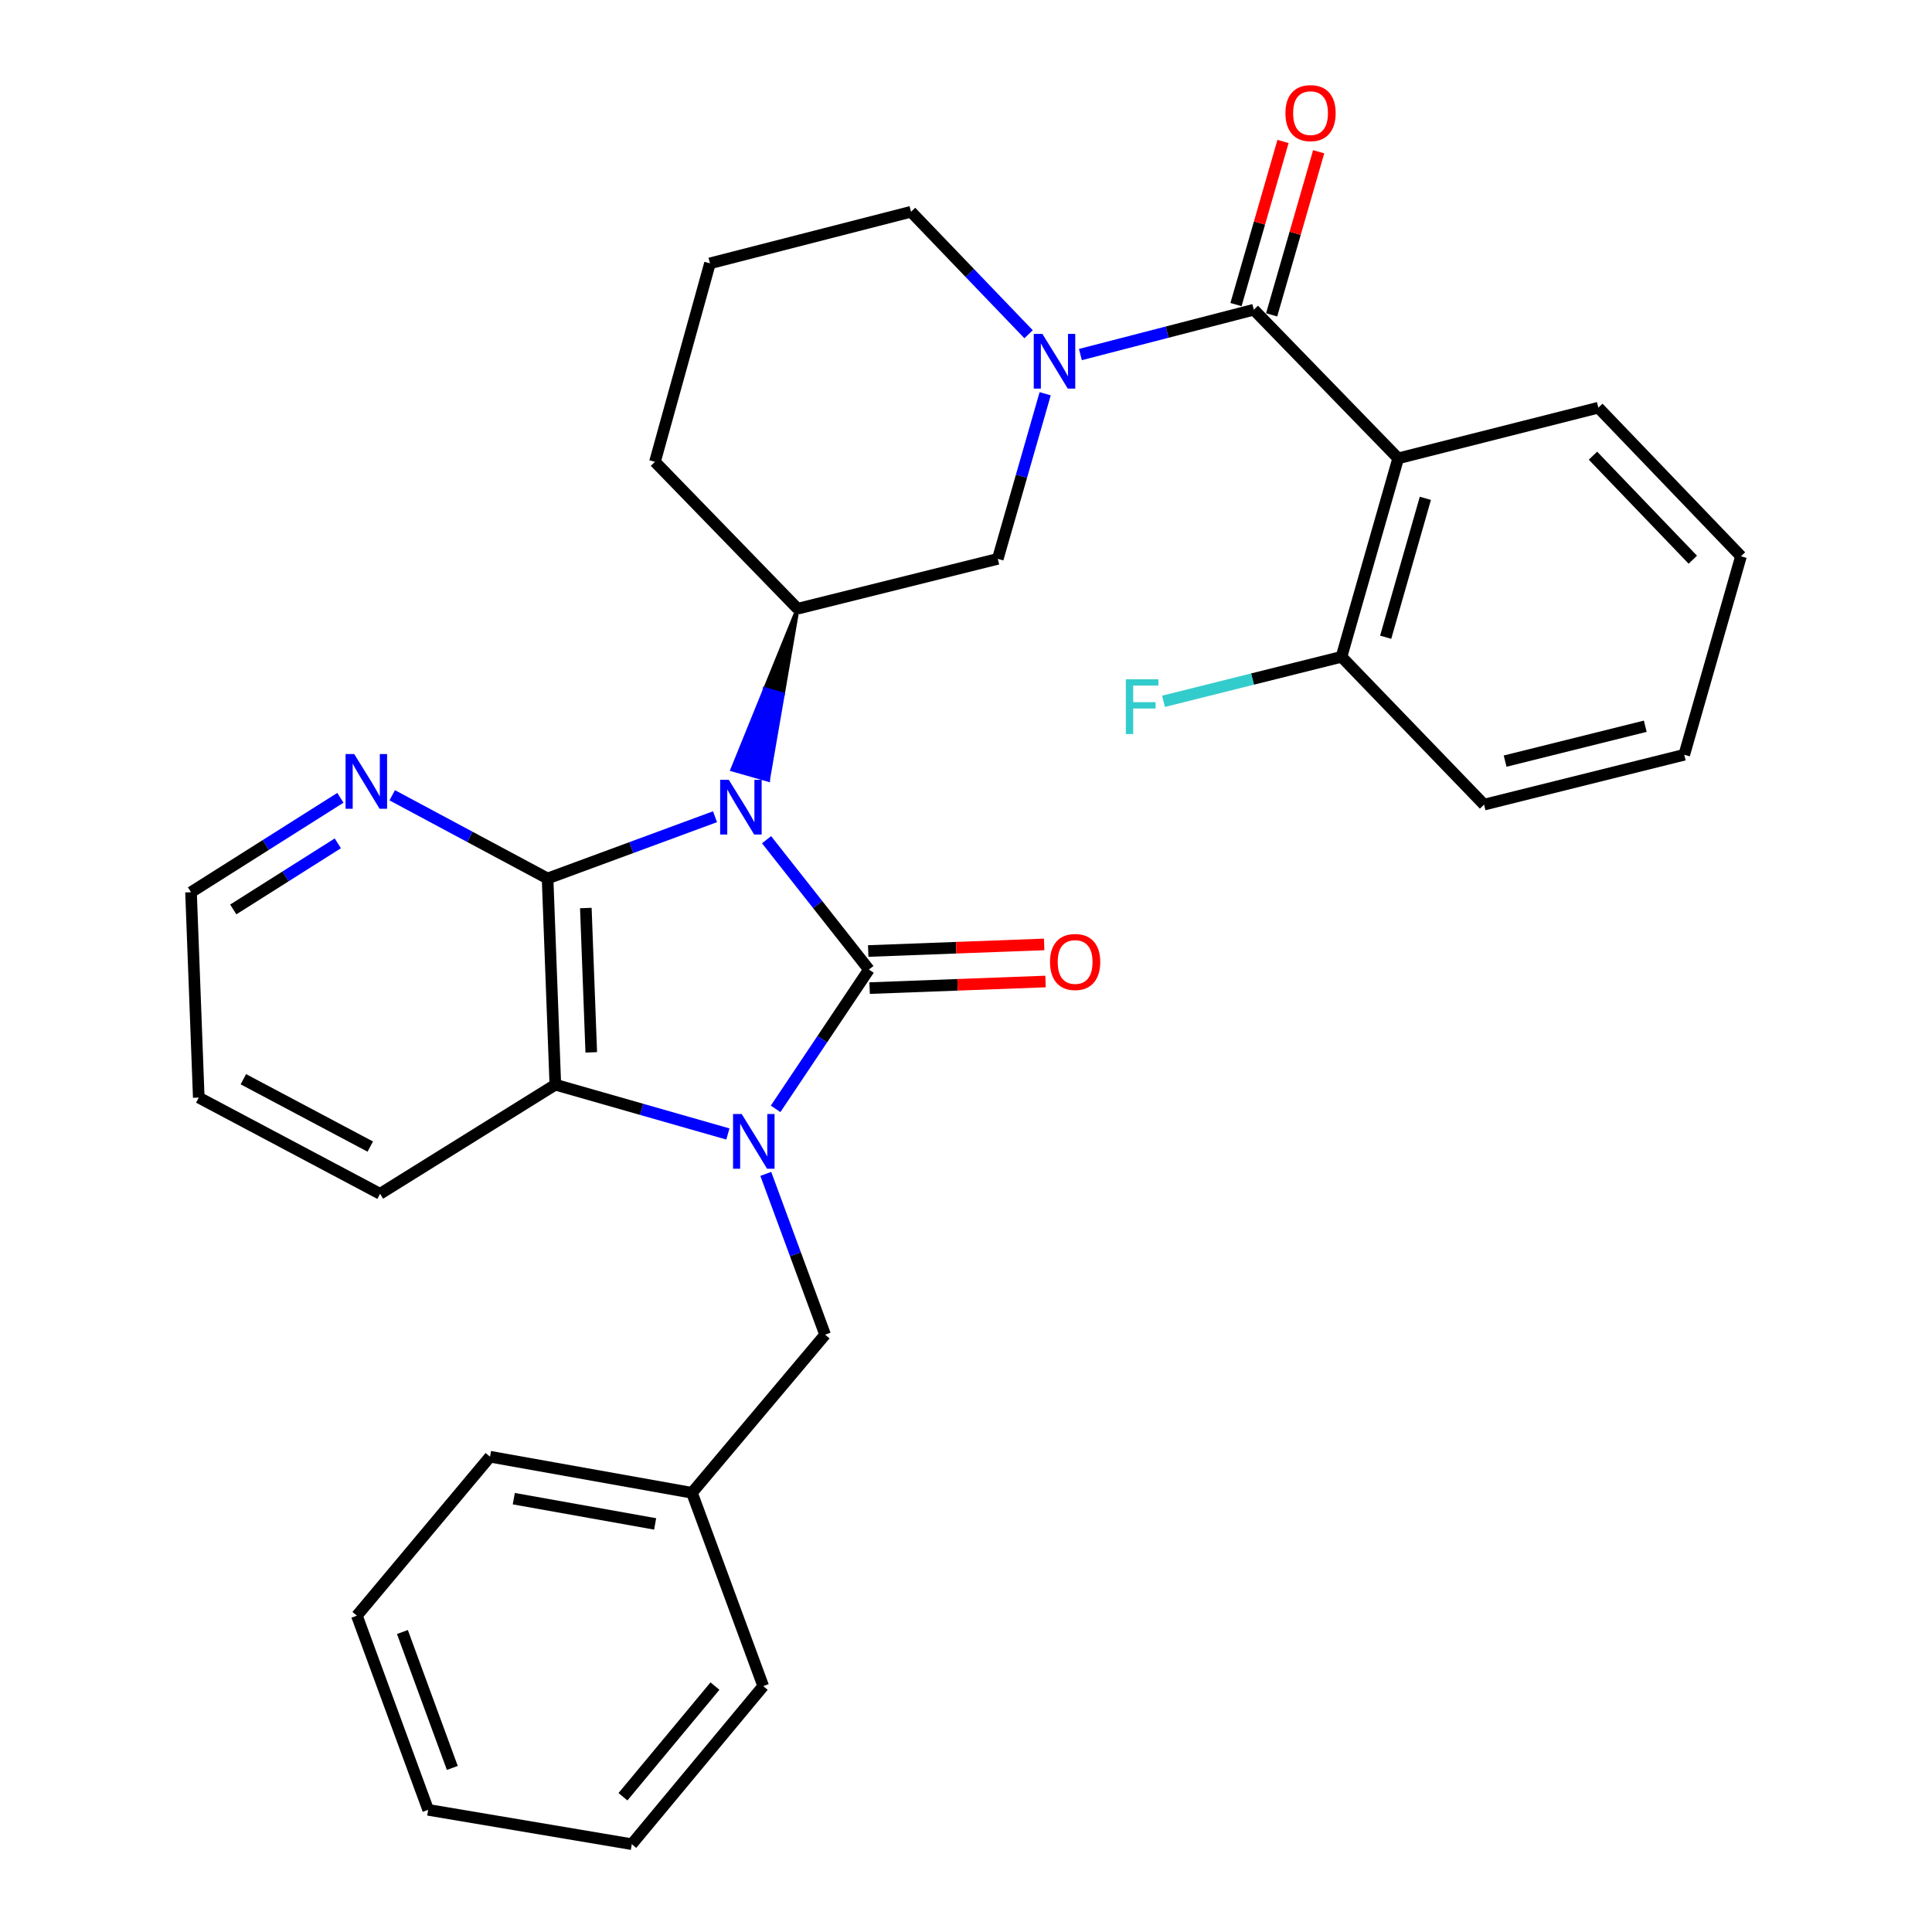 <?xml version='1.0' encoding='iso-8859-1'?>
<svg version='1.1' baseProfile='full'
              xmlns='http://www.w3.org/2000/svg'
                      xmlns:rdkit='http://www.rdkit.org/xml'
                      xmlns:xlink='http://www.w3.org/1999/xlink'
                  xml:space='preserve'
width='1000px' height='1000px' viewBox='0 0 1000 1000'>
<!-- END OF HEADER -->
<rect style='opacity:1.0;fill:#FFFFFF;stroke:none' width='1000' height='1000' x='0' y='0'> </rect>
<path class='bond-0' d='M 396.766,434.63 L 423.259,468.237' style='fill:none;fill-rule:evenodd;stroke:#0000FF;stroke-width:6px;stroke-linecap:butt;stroke-linejoin:miter;stroke-opacity:1' />
<path class='bond-0' d='M 423.259,468.237 L 449.752,501.844' style='fill:none;fill-rule:evenodd;stroke:#000000;stroke-width:6px;stroke-linecap:butt;stroke-linejoin:miter;stroke-opacity:1' />
<path class='bond-2' d='M 370.088,422.739 L 326.757,438.72' style='fill:none;fill-rule:evenodd;stroke:#0000FF;stroke-width:6px;stroke-linecap:butt;stroke-linejoin:miter;stroke-opacity:1' />
<path class='bond-2' d='M 326.757,438.72 L 283.426,454.702' style='fill:none;fill-rule:evenodd;stroke:#000000;stroke-width:6px;stroke-linecap:butt;stroke-linejoin:miter;stroke-opacity:1' />
<path class='bond-7' d='M 412.845,315.068 L 395.956,356.696 L 405.192,359.335 Z' style='fill:#000000;fill-rule:evenodd;fill-opacity:1;stroke:#000000;stroke-width:2px;stroke-linecap:butt;stroke-linejoin:miter;stroke-opacity:1;' />
<path class='bond-7' d='M 395.956,356.696 L 397.539,403.603 L 379.067,398.325 Z' style='fill:#0000FF;fill-rule:evenodd;fill-opacity:1;stroke:#0000FF;stroke-width:2px;stroke-linecap:butt;stroke-linejoin:miter;stroke-opacity:1;' />
<path class='bond-7' d='M 395.956,356.696 L 405.192,359.335 L 397.539,403.603 Z' style='fill:#0000FF;fill-rule:evenodd;fill-opacity:1;stroke:#0000FF;stroke-width:2px;stroke-linecap:butt;stroke-linejoin:miter;stroke-opacity:1;' />
<path class='bond-1' d='M 449.752,501.844 L 425.599,537.894' style='fill:none;fill-rule:evenodd;stroke:#000000;stroke-width:6px;stroke-linecap:butt;stroke-linejoin:miter;stroke-opacity:1' />
<path class='bond-1' d='M 425.599,537.894 L 401.445,573.945' style='fill:none;fill-rule:evenodd;stroke:#0000FF;stroke-width:6px;stroke-linecap:butt;stroke-linejoin:miter;stroke-opacity:1' />
<path class='bond-11' d='M 450.112,511.443 L 495.641,509.735' style='fill:none;fill-rule:evenodd;stroke:#000000;stroke-width:6px;stroke-linecap:butt;stroke-linejoin:miter;stroke-opacity:1' />
<path class='bond-11' d='M 495.641,509.735 L 541.171,508.028' style='fill:none;fill-rule:evenodd;stroke:#FF0000;stroke-width:6px;stroke-linecap:butt;stroke-linejoin:miter;stroke-opacity:1' />
<path class='bond-11' d='M 449.392,492.245 L 494.921,490.538' style='fill:none;fill-rule:evenodd;stroke:#000000;stroke-width:6px;stroke-linecap:butt;stroke-linejoin:miter;stroke-opacity:1' />
<path class='bond-11' d='M 494.921,490.538 L 540.451,488.83' style='fill:none;fill-rule:evenodd;stroke:#FF0000;stroke-width:6px;stroke-linecap:butt;stroke-linejoin:miter;stroke-opacity:1' />
<path class='bond-10' d='M 396.372,607.607 L 411.722,649.218' style='fill:none;fill-rule:evenodd;stroke:#0000FF;stroke-width:6px;stroke-linecap:butt;stroke-linejoin:miter;stroke-opacity:1' />
<path class='bond-10' d='M 411.722,649.218 L 427.072,690.829' style='fill:none;fill-rule:evenodd;stroke:#000000;stroke-width:6px;stroke-linecap:butt;stroke-linejoin:miter;stroke-opacity:1' />
<path class='bond-31' d='M 376.754,586.949 L 332.096,574.19' style='fill:none;fill-rule:evenodd;stroke:#0000FF;stroke-width:6px;stroke-linecap:butt;stroke-linejoin:miter;stroke-opacity:1' />
<path class='bond-31' d='M 332.096,574.19 L 287.439,561.431' style='fill:none;fill-rule:evenodd;stroke:#000000;stroke-width:6px;stroke-linecap:butt;stroke-linejoin:miter;stroke-opacity:1' />
<path class='bond-4' d='M 283.426,454.702 L 287.439,561.431' style='fill:none;fill-rule:evenodd;stroke:#000000;stroke-width:6px;stroke-linecap:butt;stroke-linejoin:miter;stroke-opacity:1' />
<path class='bond-4' d='M 303.225,469.989 L 306.034,544.699' style='fill:none;fill-rule:evenodd;stroke:#000000;stroke-width:6px;stroke-linecap:butt;stroke-linejoin:miter;stroke-opacity:1' />
<path class='bond-9' d='M 283.426,454.702 L 243.218,433.166' style='fill:none;fill-rule:evenodd;stroke:#000000;stroke-width:6px;stroke-linecap:butt;stroke-linejoin:miter;stroke-opacity:1' />
<path class='bond-9' d='M 243.218,433.166 L 203.011,411.631' style='fill:none;fill-rule:evenodd;stroke:#0000FF;stroke-width:6px;stroke-linecap:butt;stroke-linejoin:miter;stroke-opacity:1' />
<path class='bond-3' d='M 648.972,160.311 L 604.092,171.914' style='fill:none;fill-rule:evenodd;stroke:#000000;stroke-width:6px;stroke-linecap:butt;stroke-linejoin:miter;stroke-opacity:1' />
<path class='bond-3' d='M 604.092,171.914 L 559.212,183.517' style='fill:none;fill-rule:evenodd;stroke:#0000FF;stroke-width:6px;stroke-linecap:butt;stroke-linejoin:miter;stroke-opacity:1' />
<path class='bond-6' d='M 648.972,160.311 L 723.693,237.241' style='fill:none;fill-rule:evenodd;stroke:#000000;stroke-width:6px;stroke-linecap:butt;stroke-linejoin:miter;stroke-opacity:1' />
<path class='bond-13' d='M 658.202,162.972 L 670.373,120.756' style='fill:none;fill-rule:evenodd;stroke:#000000;stroke-width:6px;stroke-linecap:butt;stroke-linejoin:miter;stroke-opacity:1' />
<path class='bond-13' d='M 670.373,120.756 L 682.544,78.541' style='fill:none;fill-rule:evenodd;stroke:#FF0000;stroke-width:6px;stroke-linecap:butt;stroke-linejoin:miter;stroke-opacity:1' />
<path class='bond-13' d='M 639.743,157.65 L 651.914,115.434' style='fill:none;fill-rule:evenodd;stroke:#000000;stroke-width:6px;stroke-linecap:butt;stroke-linejoin:miter;stroke-opacity:1' />
<path class='bond-13' d='M 651.914,115.434 L 664.085,73.219' style='fill:none;fill-rule:evenodd;stroke:#FF0000;stroke-width:6px;stroke-linecap:butt;stroke-linejoin:miter;stroke-opacity:1' />
<path class='bond-19' d='M 287.439,561.431 L 196.719,617.912' style='fill:none;fill-rule:evenodd;stroke:#000000;stroke-width:6px;stroke-linecap:butt;stroke-linejoin:miter;stroke-opacity:1' />
<path class='bond-5' d='M 540.979,203.803 L 528.713,246.532' style='fill:none;fill-rule:evenodd;stroke:#0000FF;stroke-width:6px;stroke-linecap:butt;stroke-linejoin:miter;stroke-opacity:1' />
<path class='bond-5' d='M 528.713,246.532 L 516.447,289.261' style='fill:none;fill-rule:evenodd;stroke:#000000;stroke-width:6px;stroke-linecap:butt;stroke-linejoin:miter;stroke-opacity:1' />
<path class='bond-32' d='M 532.387,173 L 501.967,141.307' style='fill:none;fill-rule:evenodd;stroke:#0000FF;stroke-width:6px;stroke-linecap:butt;stroke-linejoin:miter;stroke-opacity:1' />
<path class='bond-32' d='M 501.967,141.307 L 471.546,109.615' style='fill:none;fill-rule:evenodd;stroke:#000000;stroke-width:6px;stroke-linecap:butt;stroke-linejoin:miter;stroke-opacity:1' />
<path class='bond-12' d='M 723.693,237.241 L 694.354,339.968' style='fill:none;fill-rule:evenodd;stroke:#000000;stroke-width:6px;stroke-linecap:butt;stroke-linejoin:miter;stroke-opacity:1' />
<path class='bond-12' d='M 737.765,257.926 L 717.227,329.835' style='fill:none;fill-rule:evenodd;stroke:#000000;stroke-width:6px;stroke-linecap:butt;stroke-linejoin:miter;stroke-opacity:1' />
<path class='bond-17' d='M 723.693,237.241 L 827.306,211.018' style='fill:none;fill-rule:evenodd;stroke:#000000;stroke-width:6px;stroke-linecap:butt;stroke-linejoin:miter;stroke-opacity:1' />
<path class='bond-8' d='M 412.845,315.068 L 516.447,289.261' style='fill:none;fill-rule:evenodd;stroke:#000000;stroke-width:6px;stroke-linecap:butt;stroke-linejoin:miter;stroke-opacity:1' />
<path class='bond-18' d='M 412.845,315.068 L 339.01,239.034' style='fill:none;fill-rule:evenodd;stroke:#000000;stroke-width:6px;stroke-linecap:butt;stroke-linejoin:miter;stroke-opacity:1' />
<path class='bond-21' d='M 176.187,412.94 L 137.528,437.38' style='fill:none;fill-rule:evenodd;stroke:#0000FF;stroke-width:6px;stroke-linecap:butt;stroke-linejoin:miter;stroke-opacity:1' />
<path class='bond-21' d='M 137.528,437.38 L 98.87,461.82' style='fill:none;fill-rule:evenodd;stroke:#000000;stroke-width:6px;stroke-linecap:butt;stroke-linejoin:miter;stroke-opacity:1' />
<path class='bond-21' d='M 174.855,436.51 L 147.794,453.619' style='fill:none;fill-rule:evenodd;stroke:#0000FF;stroke-width:6px;stroke-linecap:butt;stroke-linejoin:miter;stroke-opacity:1' />
<path class='bond-21' d='M 147.794,453.619 L 120.733,470.727' style='fill:none;fill-rule:evenodd;stroke:#000000;stroke-width:6px;stroke-linecap:butt;stroke-linejoin:miter;stroke-opacity:1' />
<path class='bond-16' d='M 427.072,690.829 L 358.157,772.669' style='fill:none;fill-rule:evenodd;stroke:#000000;stroke-width:6px;stroke-linecap:butt;stroke-linejoin:miter;stroke-opacity:1' />
<path class='bond-15' d='M 694.354,339.968 L 648.295,351.481' style='fill:none;fill-rule:evenodd;stroke:#000000;stroke-width:6px;stroke-linecap:butt;stroke-linejoin:miter;stroke-opacity:1' />
<path class='bond-15' d='M 648.295,351.481 L 602.237,362.995' style='fill:none;fill-rule:evenodd;stroke:#33CCCC;stroke-width:6px;stroke-linecap:butt;stroke-linejoin:miter;stroke-opacity:1' />
<path class='bond-22' d='M 694.354,339.968 L 768.146,416.471' style='fill:none;fill-rule:evenodd;stroke:#000000;stroke-width:6px;stroke-linecap:butt;stroke-linejoin:miter;stroke-opacity:1' />
<path class='bond-14' d='M 471.546,109.615 L 367.475,136.308' style='fill:none;fill-rule:evenodd;stroke:#000000;stroke-width:6px;stroke-linecap:butt;stroke-linejoin:miter;stroke-opacity:1' />
<path class='bond-23' d='M 358.157,772.669 L 253.637,753.991' style='fill:none;fill-rule:evenodd;stroke:#000000;stroke-width:6px;stroke-linecap:butt;stroke-linejoin:miter;stroke-opacity:1' />
<path class='bond-23' d='M 339.1,788.779 L 265.936,775.704' style='fill:none;fill-rule:evenodd;stroke:#000000;stroke-width:6px;stroke-linecap:butt;stroke-linejoin:miter;stroke-opacity:1' />
<path class='bond-24' d='M 358.157,772.669 L 395.043,872.727' style='fill:none;fill-rule:evenodd;stroke:#000000;stroke-width:6px;stroke-linecap:butt;stroke-linejoin:miter;stroke-opacity:1' />
<path class='bond-26' d='M 827.306,211.018 L 901.13,287.937' style='fill:none;fill-rule:evenodd;stroke:#000000;stroke-width:6px;stroke-linecap:butt;stroke-linejoin:miter;stroke-opacity:1' />
<path class='bond-26' d='M 824.519,235.858 L 876.196,289.702' style='fill:none;fill-rule:evenodd;stroke:#000000;stroke-width:6px;stroke-linecap:butt;stroke-linejoin:miter;stroke-opacity:1' />
<path class='bond-20' d='M 339.01,239.034 L 367.475,136.308' style='fill:none;fill-rule:evenodd;stroke:#000000;stroke-width:6px;stroke-linecap:butt;stroke-linejoin:miter;stroke-opacity:1' />
<path class='bond-33' d='M 196.719,617.912 L 102.883,568.101' style='fill:none;fill-rule:evenodd;stroke:#000000;stroke-width:6px;stroke-linecap:butt;stroke-linejoin:miter;stroke-opacity:1' />
<path class='bond-33' d='M 191.651,593.471 L 125.966,558.604' style='fill:none;fill-rule:evenodd;stroke:#000000;stroke-width:6px;stroke-linecap:butt;stroke-linejoin:miter;stroke-opacity:1' />
<path class='bond-25' d='M 98.87,461.82 L 102.883,568.101' style='fill:none;fill-rule:evenodd;stroke:#000000;stroke-width:6px;stroke-linecap:butt;stroke-linejoin:miter;stroke-opacity:1' />
<path class='bond-35' d='M 768.146,416.471 L 871.769,390.664' style='fill:none;fill-rule:evenodd;stroke:#000000;stroke-width:6px;stroke-linecap:butt;stroke-linejoin:miter;stroke-opacity:1' />
<path class='bond-35' d='M 779.047,393.958 L 851.583,375.893' style='fill:none;fill-rule:evenodd;stroke:#000000;stroke-width:6px;stroke-linecap:butt;stroke-linejoin:miter;stroke-opacity:1' />
<path class='bond-29' d='M 253.637,753.991 L 184.723,836.268' style='fill:none;fill-rule:evenodd;stroke:#000000;stroke-width:6px;stroke-linecap:butt;stroke-linejoin:miter;stroke-opacity:1' />
<path class='bond-28' d='M 395.043,872.727 L 327.014,954.545' style='fill:none;fill-rule:evenodd;stroke:#000000;stroke-width:6px;stroke-linecap:butt;stroke-linejoin:miter;stroke-opacity:1' />
<path class='bond-28' d='M 370.066,872.717 L 322.446,929.99' style='fill:none;fill-rule:evenodd;stroke:#000000;stroke-width:6px;stroke-linecap:butt;stroke-linejoin:miter;stroke-opacity:1' />
<path class='bond-27' d='M 901.13,287.937 L 871.769,390.664' style='fill:none;fill-rule:evenodd;stroke:#000000;stroke-width:6px;stroke-linecap:butt;stroke-linejoin:miter;stroke-opacity:1' />
<path class='bond-30' d='M 327.014,954.545 L 221.619,936.775' style='fill:none;fill-rule:evenodd;stroke:#000000;stroke-width:6px;stroke-linecap:butt;stroke-linejoin:miter;stroke-opacity:1' />
<path class='bond-34' d='M 184.723,836.268 L 221.619,936.775' style='fill:none;fill-rule:evenodd;stroke:#000000;stroke-width:6px;stroke-linecap:butt;stroke-linejoin:miter;stroke-opacity:1' />
<path class='bond-34' d='M 208.291,844.724 L 234.119,915.079' style='fill:none;fill-rule:evenodd;stroke:#000000;stroke-width:6px;stroke-linecap:butt;stroke-linejoin:miter;stroke-opacity:1' />
<path  class='atom-0' d='M 377.235 403.635
L 386.515 418.635
Q 387.435 420.115, 388.915 422.795
Q 390.395 425.475, 390.475 425.635
L 390.475 403.635
L 394.235 403.635
L 394.235 431.955
L 390.355 431.955
L 380.395 415.555
Q 379.235 413.635, 377.995 411.435
Q 376.795 409.235, 376.435 408.555
L 376.435 431.955
L 372.755 431.955
L 372.755 403.635
L 377.235 403.635
' fill='#0000FF'/>
<path  class='atom-2' d='M 383.905 576.621
L 393.185 591.621
Q 394.105 593.101, 395.585 595.781
Q 397.065 598.461, 397.145 598.621
L 397.145 576.621
L 400.905 576.621
L 400.905 604.941
L 397.025 604.941
L 387.065 588.541
Q 385.905 586.621, 384.665 584.421
Q 383.465 582.221, 383.105 581.541
L 383.105 604.941
L 379.425 604.941
L 379.425 576.621
L 383.905 576.621
' fill='#0000FF'/>
<path  class='atom-6' d='M 539.548 172.822
L 548.828 187.822
Q 549.748 189.302, 551.228 191.982
Q 552.708 194.662, 552.788 194.822
L 552.788 172.822
L 556.548 172.822
L 556.548 201.142
L 552.668 201.142
L 542.708 184.742
Q 541.548 182.822, 540.308 180.622
Q 539.108 178.422, 538.748 177.742
L 538.748 201.142
L 535.068 201.142
L 535.068 172.822
L 539.548 172.822
' fill='#0000FF'/>
<path  class='atom-10' d='M 183.351 390.294
L 192.631 405.294
Q 193.551 406.774, 195.031 409.454
Q 196.511 412.134, 196.591 412.294
L 196.591 390.294
L 200.351 390.294
L 200.351 418.614
L 196.471 418.614
L 186.511 402.214
Q 185.351 400.294, 184.111 398.094
Q 182.911 395.894, 182.551 395.214
L 182.551 418.614
L 178.871 418.614
L 178.871 390.294
L 183.351 390.294
' fill='#0000FF'/>
<path  class='atom-12' d='M 543.481 497.921
Q 543.481 491.121, 546.841 487.321
Q 550.201 483.521, 556.481 483.521
Q 562.761 483.521, 566.121 487.321
Q 569.481 491.121, 569.481 497.921
Q 569.481 504.801, 566.081 508.721
Q 562.681 512.601, 556.481 512.601
Q 550.241 512.601, 546.841 508.721
Q 543.481 504.841, 543.481 497.921
M 556.481 509.401
Q 560.801 509.401, 563.121 506.521
Q 565.481 503.601, 565.481 497.921
Q 565.481 492.361, 563.121 489.561
Q 560.801 486.721, 556.481 486.721
Q 552.161 486.721, 549.801 489.521
Q 547.481 492.321, 547.481 497.921
Q 547.481 503.641, 549.801 506.521
Q 552.161 509.401, 556.481 509.401
' fill='#FF0000'/>
<path  class='atom-14' d='M 665.333 58.55
Q 665.333 51.75, 668.693 47.95
Q 672.053 44.15, 678.333 44.15
Q 684.613 44.15, 687.973 47.95
Q 691.333 51.75, 691.333 58.55
Q 691.333 65.43, 687.933 69.35
Q 684.533 73.23, 678.333 73.23
Q 672.093 73.23, 668.693 69.35
Q 665.333 65.47, 665.333 58.55
M 678.333 70.03
Q 682.653 70.03, 684.973 67.15
Q 687.333 64.23, 687.333 58.55
Q 687.333 52.99, 684.973 50.19
Q 682.653 47.35, 678.333 47.35
Q 674.013 47.35, 671.653 50.15
Q 669.333 52.95, 669.333 58.55
Q 669.333 64.27, 671.653 67.15
Q 674.013 70.03, 678.333 70.03
' fill='#FF0000'/>
<path  class='atom-16' d='M 582.737 351.604
L 599.577 351.604
L 599.577 354.844
L 586.537 354.844
L 586.537 363.444
L 598.137 363.444
L 598.137 366.724
L 586.537 366.724
L 586.537 379.924
L 582.737 379.924
L 582.737 351.604
' fill='#33CCCC'/>
</svg>
